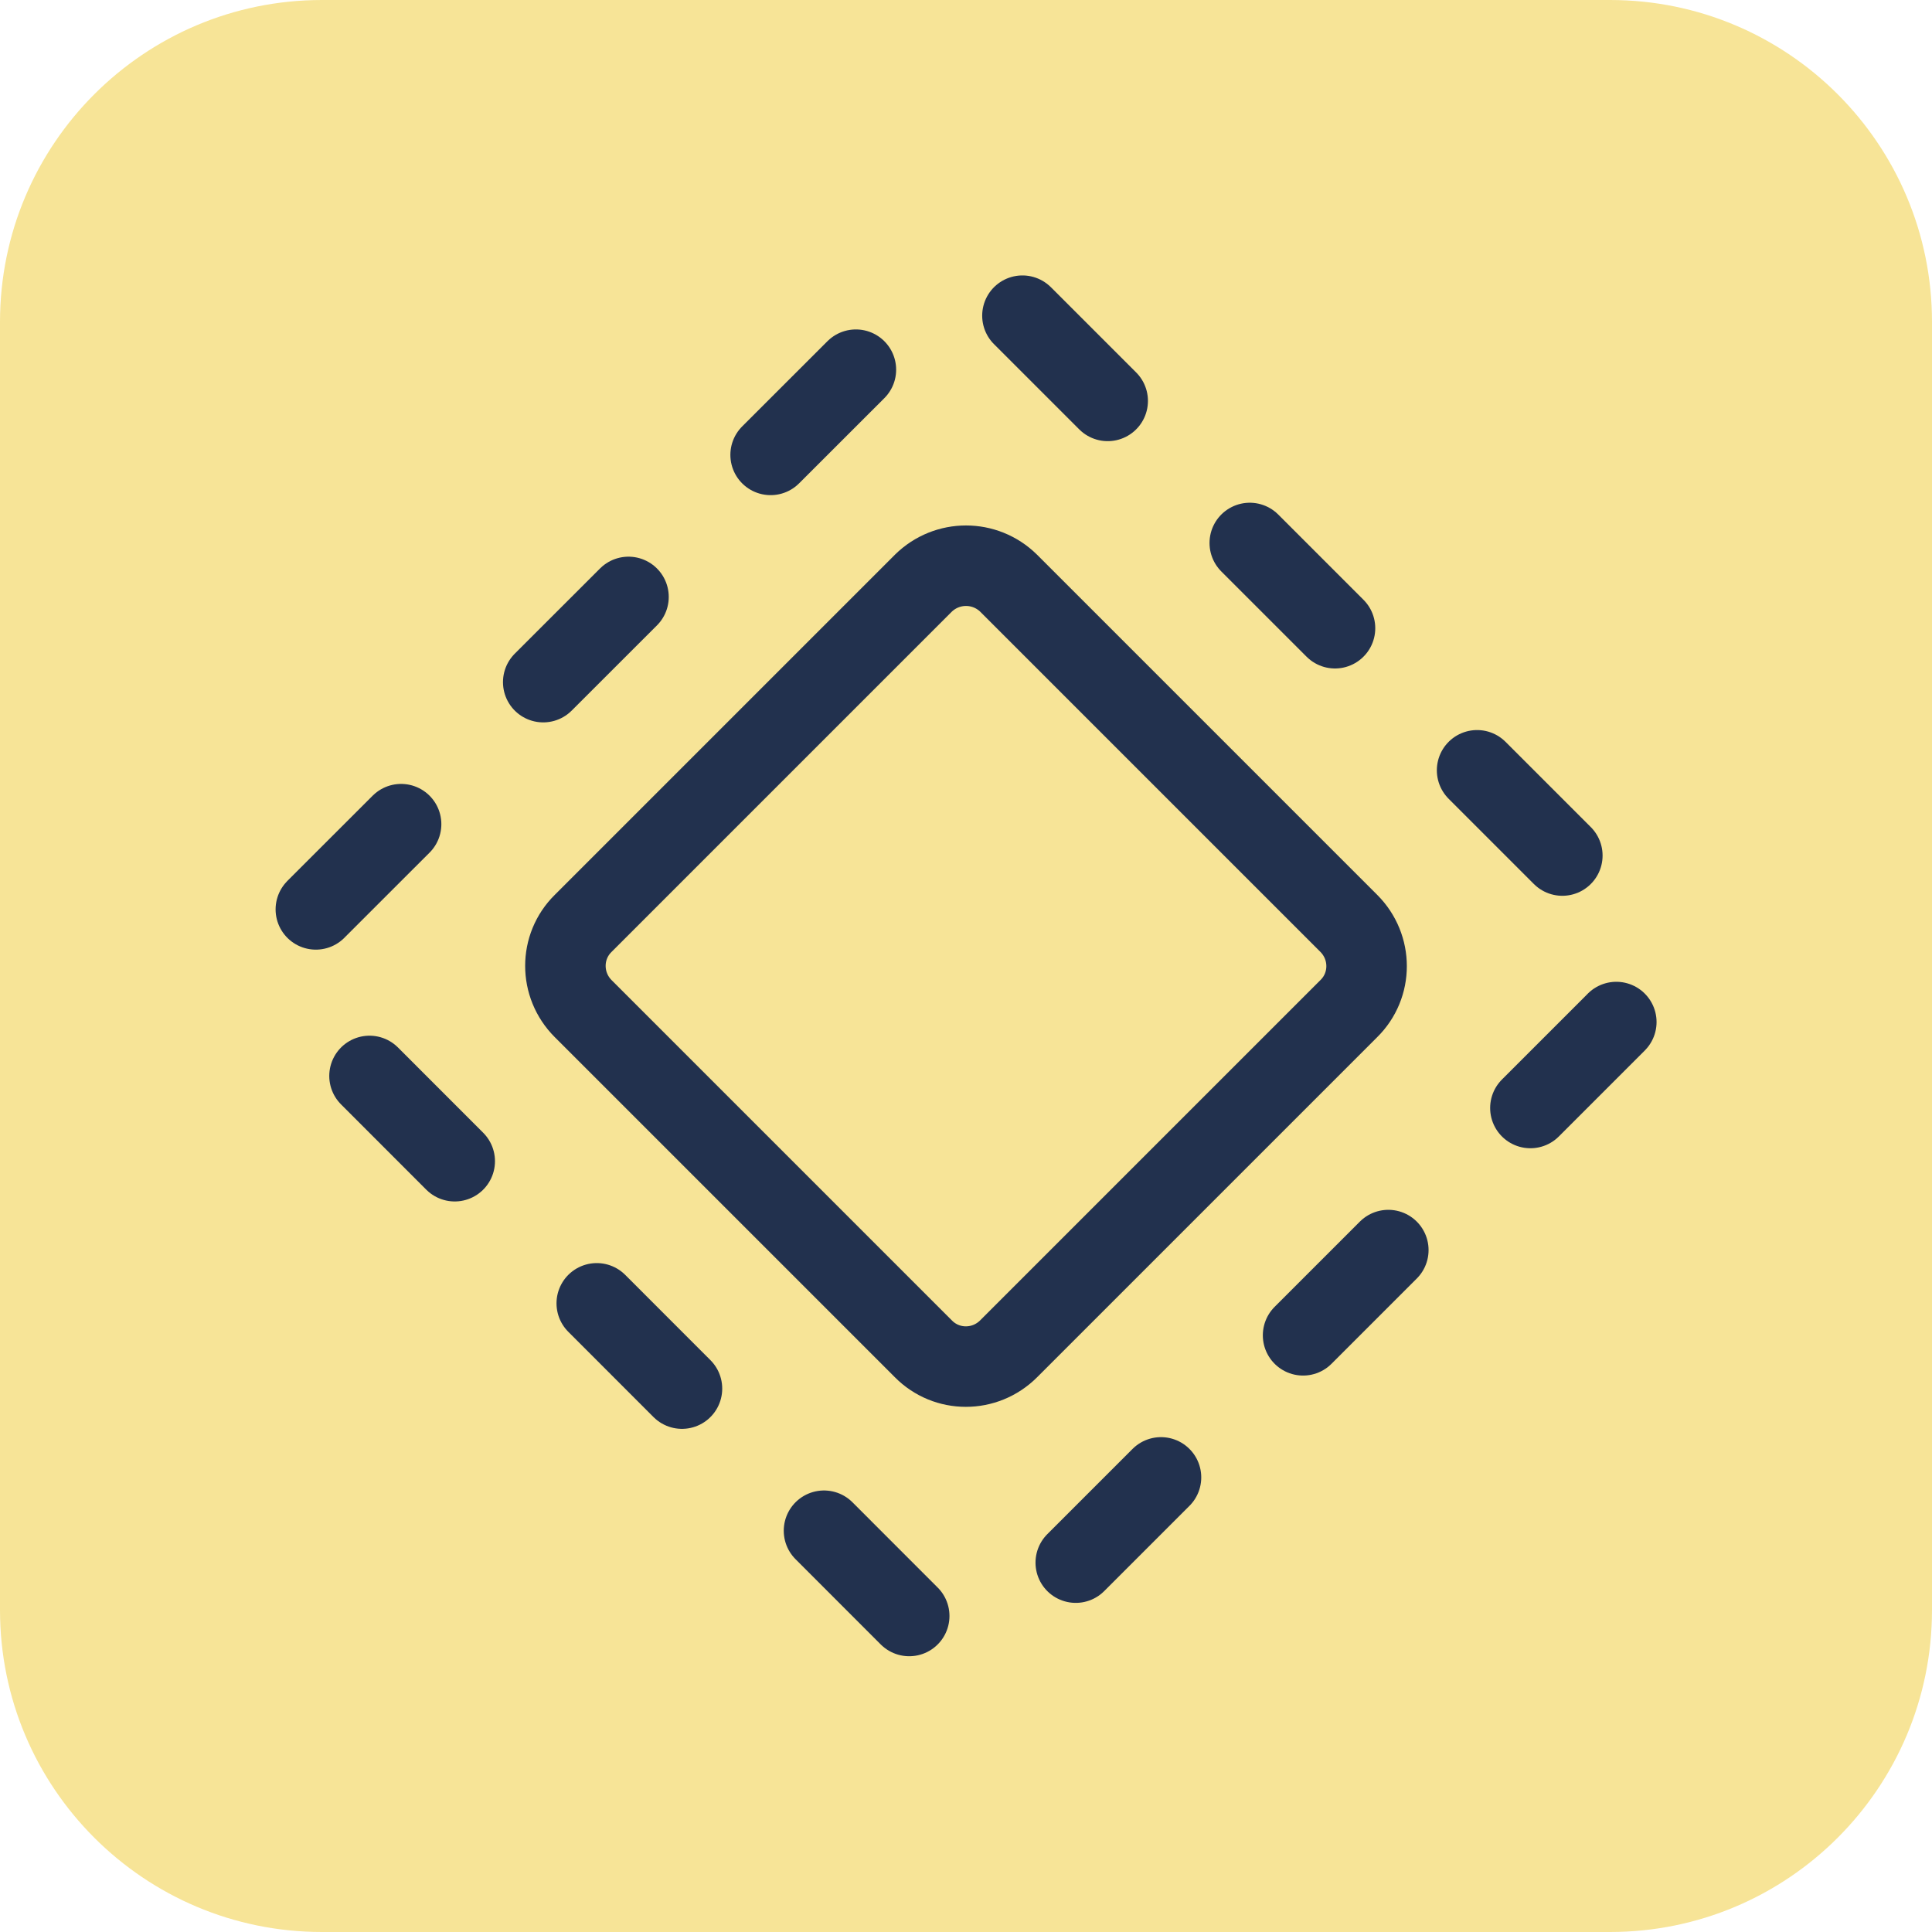 <?xml version="1.0" encoding="utf-8"?>
<!-- Generator: Adobe Illustrator 24.0.0, SVG Export Plug-In . SVG Version: 6.00 Build 0)  -->
<svg version="1.1" id="Layer_1" xmlns="http://www.w3.org/2000/svg" xmlns:xlink="http://www.w3.org/1999/xlink" x="0px" y="0px"
	 viewBox="0 0 48 48" style="enable-background:new 0 0 48 48;" xml:space="preserve">
<style type="text/css">
	.st0{fill:#A6E0D4;}
	.st1{fill:#EDFED4;}
	.st2{fill:#D7D2E6;}
	.st3{fill:#F7E497;}
	.st4{fill:#E48684;}
	.st5{fill:#FFFFFF;}
	.st6{fill:#0F0F0F;}
	.st7{fill:none;stroke:#0F0F0F;stroke-width:30;stroke-linecap:round;stroke-miterlimit:10;}
	.st8{fill:none;stroke:#0F0F0F;stroke-width:30;stroke-miterlimit:10;}
	.st9{fill:none;stroke:#EDFED4;stroke-width:30;stroke-linecap:round;stroke-miterlimit:10;}
	.st10{fill:none;stroke:#000000;stroke-width:30;stroke-linecap:round;stroke-miterlimit:10;}
	.st11{fill:none;stroke:#22314E;stroke-width:2;stroke-linecap:round;stroke-miterlimit:10;}
	.st12{fill:#22314E;}
	.st13{fill:none;stroke:#22314E;stroke-width:2;stroke-miterlimit:10;}
	.st14{fill:#A6E0D4;stroke:#22314E;stroke-width:2;stroke-miterlimit:10;}
	.st15{fill:none;stroke:#22314E;stroke-width:2;stroke-linecap:round;stroke-linejoin:round;stroke-dasharray:2.995,4.992;}
	.st16{fill:none;stroke:#22314E;stroke-width:2;stroke-linecap:round;stroke-linejoin:round;stroke-dasharray:2.818,4.697;}
	.st17{fill:none;stroke:#22314E;stroke-width:2;stroke-linecap:round;stroke-linejoin:round;stroke-miterlimit:10;}
</style>
<path class="st3" d="M40,48H8c-4.42,0-8-3.58-8-8L0,8c0-4.42,3.58-8,8-8h32c4.42,0,8,3.58,8,8v32C48,44.42,44.42,48,40,48z"/>
<path class="st13" d="M25.06,14.49l8.45,8.45c0.59,0.59,0.59,1.54,0,2.12l-8.45,8.45c-0.59,0.59-1.54,0.59-2.12,0l-8.45-8.45
	c-0.59-0.59-0.59-1.54,0-2.12l8.45-8.45C23.53,13.91,24.47,13.91,25.06,14.49z"/>
<g>
	<path class="st15" d="M40.14,25.41L25.41,40.14c-0.78,0.78-2.05,0.78-2.83,0L7.86,25.41c-0.78-0.78-0.78-2.05,0-2.83L22.59,7.86
		c0.78-0.78,2.05-0.78,2.83,0l14.73,14.73C40.92,23.37,40.92,24.63,40.14,25.41z"/>
</g>
</svg>

